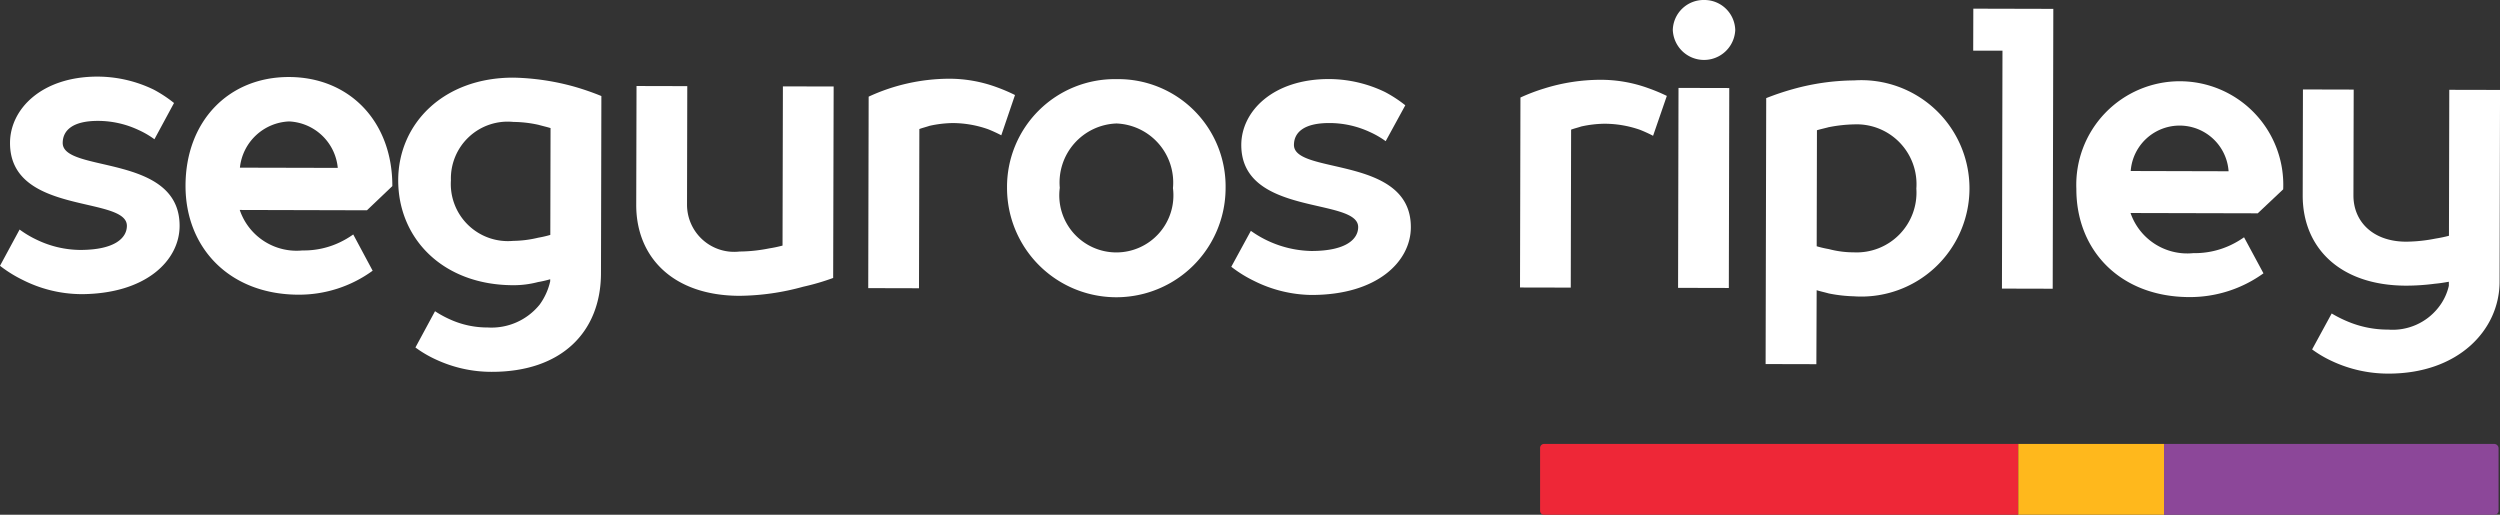 <svg id="Symbols" xmlns="http://www.w3.org/2000/svg" width="137.917" height="28.396" viewBox="0 0 137.917 28.396">
  <rect x="0" y="0" width="137.917" height="28.396" fill="#333333" stroke="none"/>
  <g id="Navbar-Seguros-Ripley-propuesta" transform="translate(0 0)">
    <g id="Logotipo-Seguros-Ripley" transform="translate(0 0)">
      <g id="Grupo_6833" data-name="Grupo 6833" transform="translate(0 0)">
        <g id="Línea-colores" transform="translate(84.962 24.49)">
          <path id="Rojo" d="M26.381,3.905H.211A.214.214,0,0,1,0,3.687V.224A.22.22,0,0,1,.216,0H26.381Z" transform="translate(0 0)" fill="#ee2737" fill-rule="evenodd"/>
          <path id="Amarillo" d="M37.068,3.905h8.038V0H37.068Z" transform="translate(-10.687 0)" fill="#ffb81c" fill-rule="evenodd"/>
          <path id="Morado" d="M66.6,3.905H48.362V0H66.579a.244.244,0,0,1,.24.248V3.682a.22.22,0,0,1-.216.223" transform="translate(-13.943 0)" fill="#8c4799" fill-rule="evenodd"/>
        </g>
        <g id="Letras">
          <g id="ripley" transform="translate(83.854)">
            <path id="y" d="M71.531,17.328c-.006,2.647-2.272,5.069-6.147,5.059a7.308,7.308,0,0,1-3.056-.67,6.347,6.347,0,0,1-1.139-.665l1.08-1.983a6.721,6.721,0,0,0,.883.444,5.717,5.717,0,0,0,2.238.446,3.205,3.205,0,0,0,2.757-1.207,3,3,0,0,0,.585-1.211V17.32c-.258.044-.517.087-.775.109a12.3,12.3,0,0,1-1.593.106c-3.66-.01-5.7-2.11-5.694-4.977l.013-5.847,2.8.007-.014,5.846c0,1.434,1.071,2.54,2.9,2.545a8.682,8.682,0,0,0,1.637-.173,7.16,7.16,0,0,0,.732-.153l.018-8.052,2.8.006Z" transform="translate(-17.491 -1.776)" fill="#ffffff" fill-rule="evenodd"/>
            <path id="e" d="M51.523,11.059a2.707,2.707,0,0,0-5.4-.014Zm1.609,2.32-7.018-.017a3.309,3.309,0,0,0,3.461,2.214,4.634,4.634,0,0,0,2.046-.436,4.976,4.976,0,0,0,.755-.439l1.071,1.988A6.93,6.93,0,0,1,49.355,18c-3.79-.01-6.237-2.553-6.23-5.972a5.71,5.71,0,1,1,11.41.028Z" transform="translate(-12.433 -1.611)" fill="#ffffff" fill-rule="evenodd"/>
            <path id="l" d="M39.516,16.1l-2.8-.007.029-13.126-1.615,0L35.137.65,39.55.661Z" transform="translate(-10.129 -0.172)" fill="#ffffff" fill-rule="evenodd"/>
            <path id="p" d="M22.54,8.606c-.237.065-.453.109-.668.174l-.014,6.4a5.735,5.735,0,0,0,.668.156,5.35,5.35,0,0,0,1.377.18,3.3,3.3,0,0,0,3.453-3.521,3.3,3.3,0,0,0-3.438-3.538,7.974,7.974,0,0,0-1.378.151Zm-.7,13.08-2.8-.007.033-14.671a14.707,14.707,0,0,1,1.487-.5,12.877,12.877,0,0,1,3.359-.477A5.969,5.969,0,1,1,23.9,17.941a7.99,7.99,0,0,1-1.377-.158c-.237-.067-.452-.111-.667-.178Z" transform="translate(-5.491 -1.595)" fill="#ffffff" fill-rule="evenodd"/>
            <path id="i" d="M12.158,4.85l2.8.007-.024,11.03-2.8-.007ZM13.569,0a1.7,1.7,0,0,1,1.719,1.659,1.724,1.724,0,0,1-3.445-.009A1.7,1.7,0,0,1,13.569,0Z" transform="translate(-3.414 0)" fill="#ffffff" fill-rule="evenodd"/>
            <path id="r" d="M3.379,8.559c-.193.066-.387.109-.56.175L2.8,17.448,0,17.442.024,6.962a10.45,10.45,0,0,1,1.314-.5,10.45,10.45,0,0,1,3.1-.478,7.659,7.659,0,0,1,2.6.448A9.677,9.677,0,0,1,8.1,6.873l-.759,2.2a7.64,7.64,0,0,0-.73-.333A5.96,5.96,0,0,0,4.65,8.408a6.285,6.285,0,0,0-1.271.151" transform="translate(0 -1.582)" fill="#ffffff" fill-rule="evenodd"/>
          </g>
          <g id="seguros" transform="translate(0 4.226)">
            <path id="s" d="M99.851,12.095a7.288,7.288,0,0,1-3.162-.78,7.054,7.054,0,0,1-1.247-.775l1.08-1.983a5.942,5.942,0,0,0,3.334,1.112c1.959,0,2.585-.678,2.586-1.318,0-1.654-6.458-.568-6.448-4.538C96,1.959,97.746.176,100.847.184A7.164,7.164,0,0,1,103.924.9a7.152,7.152,0,0,1,1.118.731L103.96,3.611a4.908,4.908,0,0,0-.882-.509,5.29,5.29,0,0,0-2.238-.491c-1.4,0-1.939.525-1.941,1.209,0,1.654,6.459.568,6.449,4.538,0,1.876-1.839,3.746-5.5,3.737" transform="translate(-27.516 -0.049)" fill="#ffffff" fill-rule="evenodd"/>
            <path id="o" d="M84.1,2.637a3.259,3.259,0,0,0-3.13,3.55,3.148,3.148,0,1,0,6.243.016A3.26,3.26,0,0,0,84.1,2.637M84.1.191A5.921,5.921,0,0,1,90.117,6.21,6.028,6.028,0,0,1,78.06,6.18,5.943,5.943,0,0,1,84.1.191" transform="translate(-22.505 -0.051)" fill="#ffffff" fill-rule="evenodd"/>
            <path id="r-2" data-name="r" d="M70.682,2.758c-.194.066-.387.111-.56.177l-.02,8.783-2.8-.007.023-10.563A10.65,10.65,0,0,1,71.743.159a7.586,7.586,0,0,1,2.6.451,9.634,9.634,0,0,1,1.055.448L74.642,3.28a7.731,7.731,0,0,0-.731-.336,5.927,5.927,0,0,0-1.958-.339,6.275,6.275,0,0,0-1.271.153" transform="translate(-19.404 -0.042)" fill="#ffffff" fill-rule="evenodd"/>
            <path id="u" d="M60.182,11.295a13.011,13.011,0,0,1-1.659.485,13.555,13.555,0,0,1-3.511.5c-3.66-.009-5.7-2.127-5.694-5.018L49.334.706l2.8.007-.014,6.56a2.6,2.6,0,0,0,2.9,2.564,8.614,8.614,0,0,0,1.637-.174,6.955,6.955,0,0,0,.732-.154l.02-8.783,2.8.007Z" transform="translate(-14.219 -0.187)" fill="#ffffff" fill-rule="evenodd"/>
            <path id="g" d="M33.776,5.739a3.15,3.15,0,0,0,3.437,3.344,6.144,6.144,0,0,0,1.379-.175,5.894,5.894,0,0,0,.667-.154l.013-5.893c-.215-.067-.43-.113-.667-.18a6.552,6.552,0,0,0-1.378-.159,3.133,3.133,0,0,0-3.451,3.216Zm8.278,5.136c-.008,3.224-2.165,5.442-6.04,5.433a7.239,7.239,0,0,1-3.056-.675,6.288,6.288,0,0,1-1.14-.669l1.081-2a5.846,5.846,0,0,0,.817.447,4.978,4.978,0,0,0,2.087.45A3.413,3.413,0,0,0,38.67,12.6a3.485,3.485,0,0,0,.583-1.288V11.2a5.742,5.742,0,0,1-.668.154,5.272,5.272,0,0,1-1.378.175c-3.875-.01-6.346-2.573-6.339-5.8C30.877,2.619,33.358.068,37.234.078a13.5,13.5,0,0,1,3.357.5,14.648,14.648,0,0,1,1.485.515Z" transform="translate(-8.9 -0.021)" fill="#ffffff" fill-rule="evenodd"/>
            <path id="e-2" data-name="e" d="M22.781,5.046A2.83,2.83,0,0,0,20.1,2.483a2.848,2.848,0,0,0-2.718,2.55Zm1.61,2.339-7.018-.018A3.31,3.31,0,0,0,20.834,9.6a4.6,4.6,0,0,0,2.045-.44,4.952,4.952,0,0,0,.755-.442l1.071,2a6.895,6.895,0,0,1-4.093,1.323c-3.79-.009-6.238-2.572-6.23-6.019.007-3.558,2.381-6,5.717-5.989s5.7,2.46,5.692,6.018Z" transform="translate(-4.147 -0.01)" fill="#ffffff" fill-rule="evenodd"/>
            <path id="s-2" data-name="s" d="M4.41,12a7.244,7.244,0,0,1-3.163-.786A7.064,7.064,0,0,1,0,10.437l1.081-2A5.639,5.639,0,0,0,2.026,9a5.608,5.608,0,0,0,2.388.562C6.374,9.563,7,8.876,7,8.231,7,6.564.544,7.659.553,3.657.556,1.789,2.3-.007,5.4,0A7.129,7.129,0,0,1,8.482.719,7.151,7.151,0,0,1,9.6,1.456l-1.081,2a4.889,4.889,0,0,0-.881-.513,5.272,5.272,0,0,0-2.238-.5c-1.4,0-1.938.529-1.941,1.218,0,1.668,6.458.572,6.449,4.575,0,1.89-1.839,3.776-5.5,3.766" transform="translate(0 0)" fill="#ffffff" fill-rule="evenodd"/>
          </g>
        </g>
      </g>
    </g>
  </g>
</svg>
